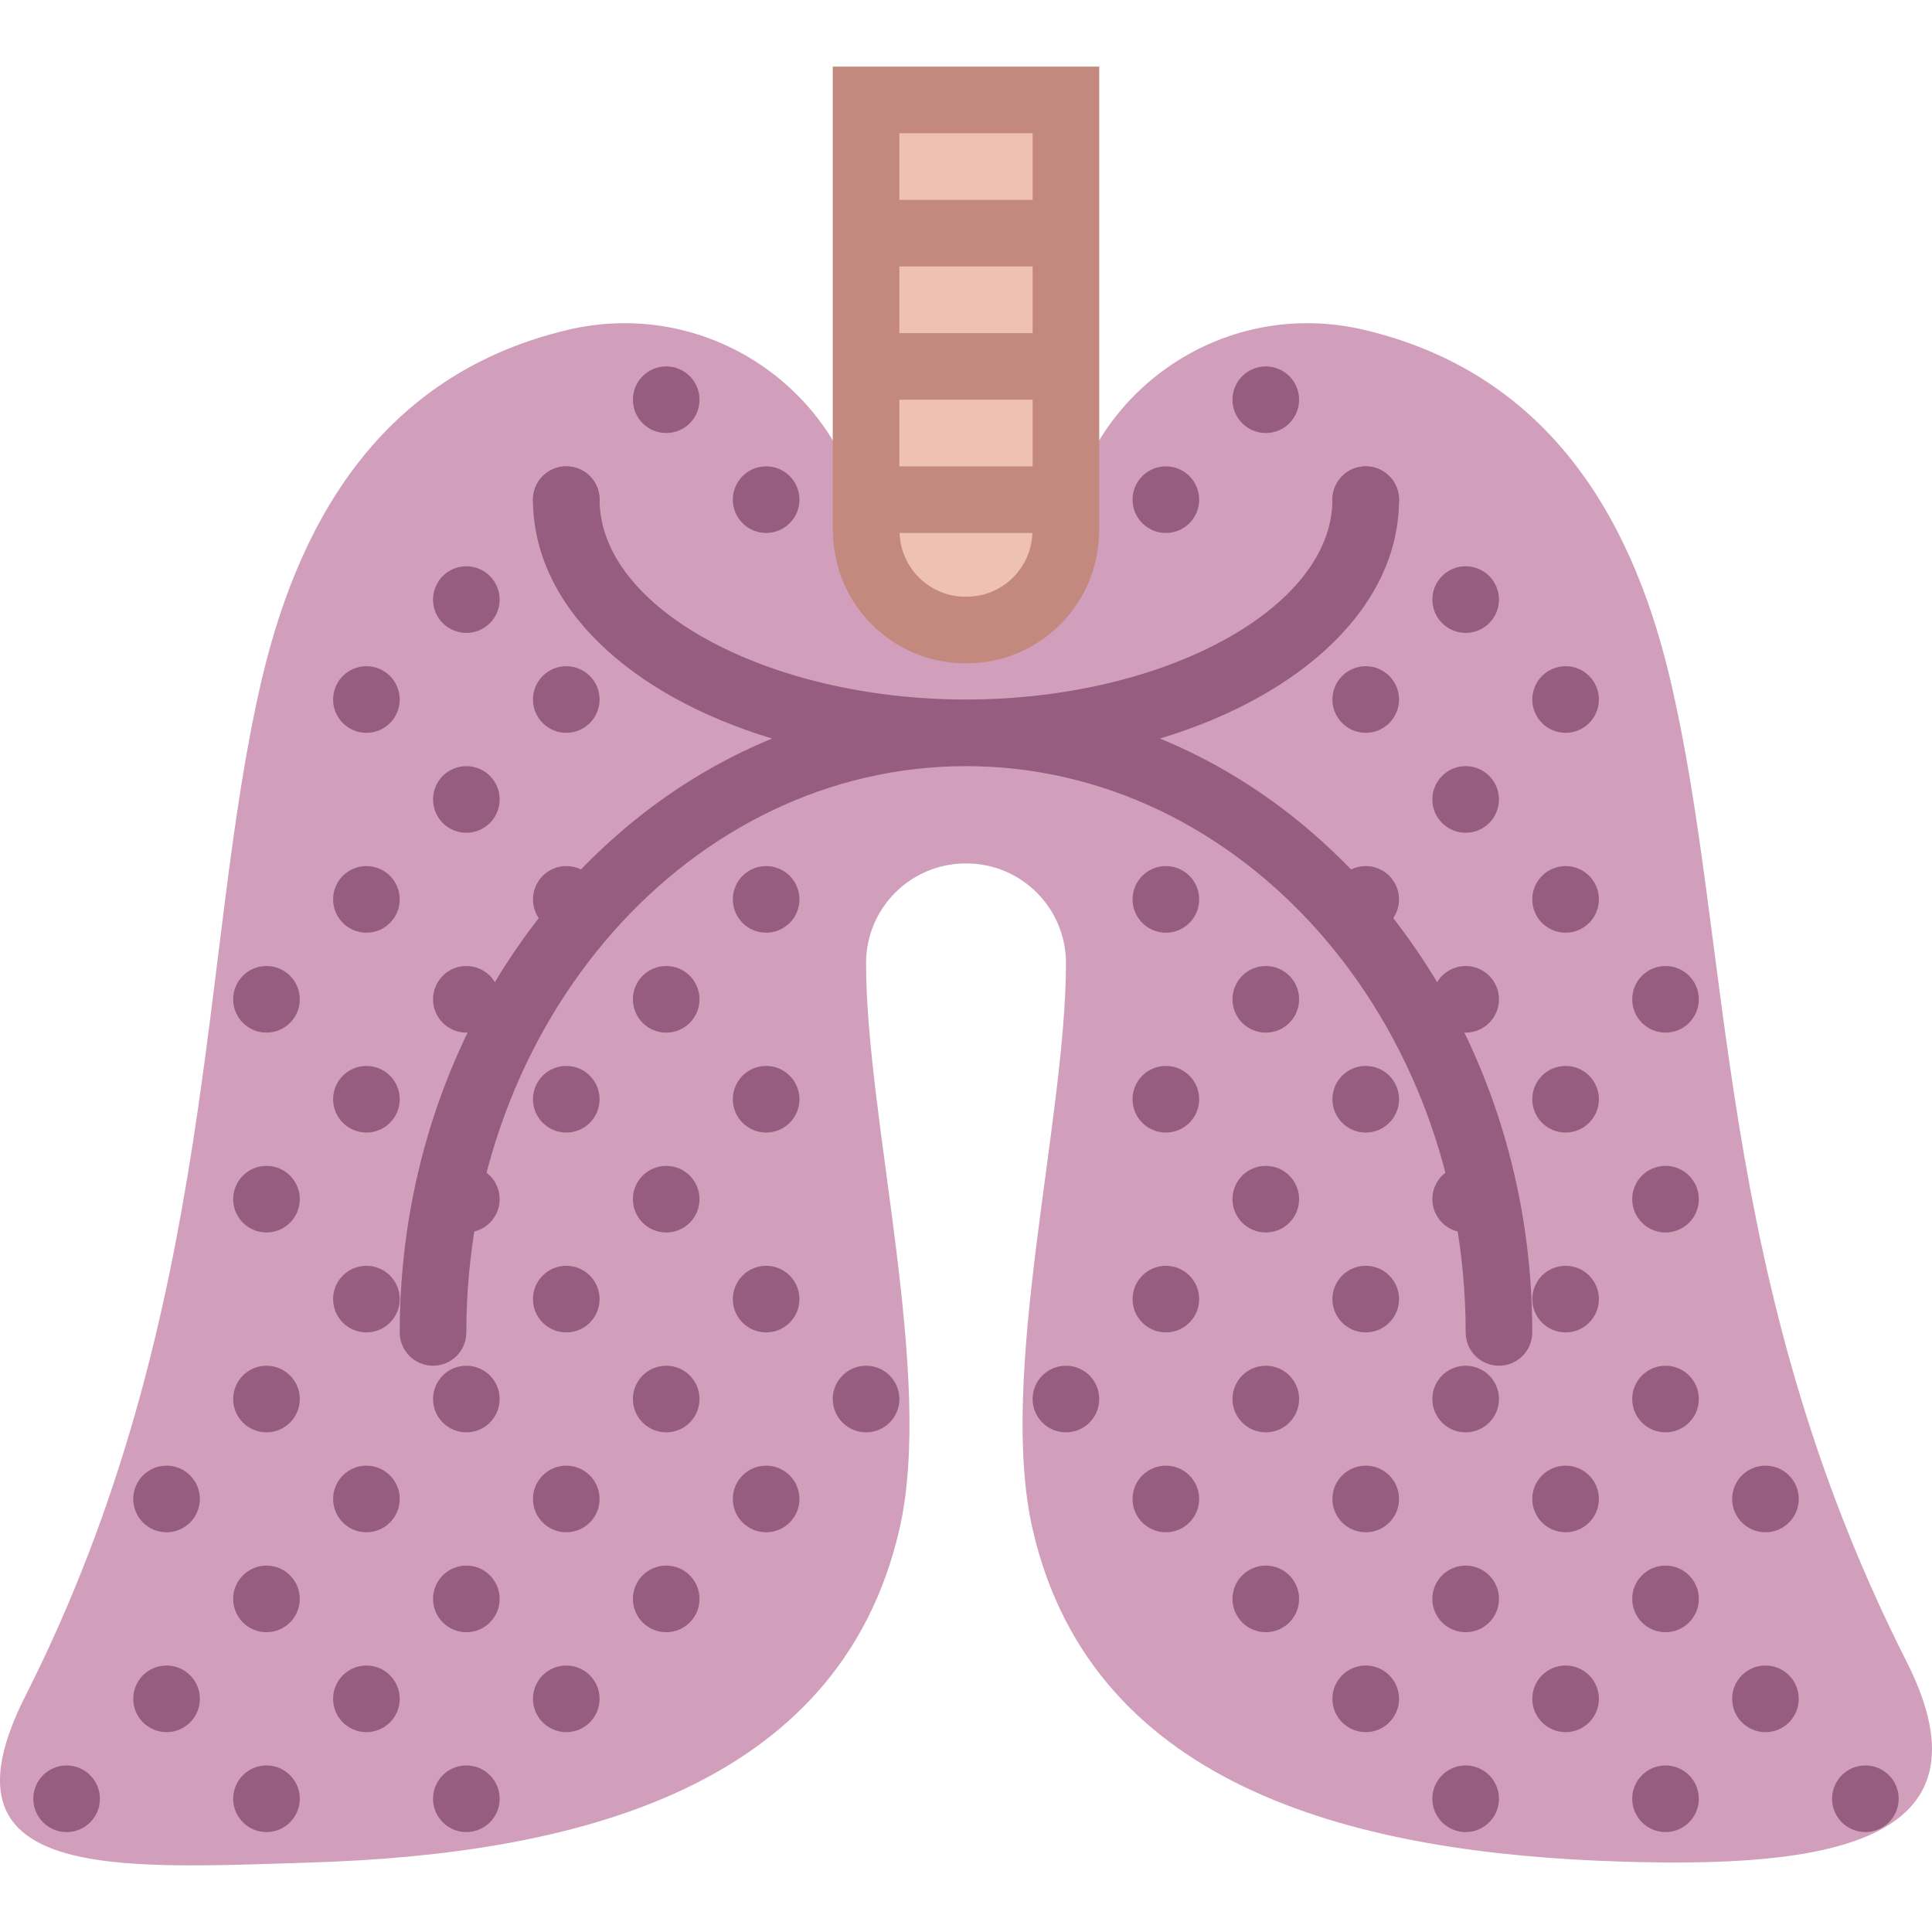 <?xml version="1.0" encoding="iso-8859-1"?>
<!-- Uploaded to: SVG Repo, www.svgrepo.com, Generator: SVG Repo Mixer Tools -->
<!DOCTYPE svg PUBLIC "-//W3C//DTD SVG 1.1//EN" "http://www.w3.org/Graphics/SVG/1.1/DTD/svg11.dtd">
<svg height="800px" width="800px" version="1.1" id="Capa_1" xmlns="http://www.w3.org/2000/svg" xmlns:xlink="http://www.w3.org/1999/xlink" 
	 viewBox="0 0 58 58" xml:space="preserve">
<g>
	<path style="fill:#D19FBC;" d="M57.237,49.884C51.4,38.347,52.05,28.436,50.126,20.333c-1.215-5.117-3.869-9.152-9.126-10.42
		c-4.393-1.06-8.548,2.011-8.991,6.242c-0.163,1.559-1.441,2.758-3.009,2.758h0c-1.568,0-2.845-1.199-3.009-2.758
		C25.548,11.923,21.393,8.853,17,9.913c-5.257,1.268-7.911,5.303-9.126,10.42C5.95,28.436,6.6,39.375,0.763,50.913
		c-2.815,5.566,2.629,5.189,8.609,5c7.633-0.242,15.81-2.088,17.628-10c1.06-4.614-1-12.28-1-17v0c0-1.652,1.339-2.992,2.992-2.992
		h0.017c1.652,0,2.992,1.339,2.992,2.992v0c0,4.72-2.06,12.386-1,17c1.817,7.912,9.994,9.73,17.628,9.972
		C54.608,56.074,60.052,55.45,57.237,49.884z"/>
	<g>
		<circle style="fill:#965D80;" cx="20" cy="12" r="1"/>
		<circle style="fill:#965D80;" cx="14" cy="18" r="1"/>
		<circle style="fill:#965D80;" cx="17" cy="15" r="1"/>
		<circle style="fill:#965D80;" cx="23" cy="15" r="1"/>
		<circle style="fill:#965D80;" cx="35" cy="15" r="1"/>
		<circle style="fill:#965D80;" cx="38" cy="12" r="1"/>
		<circle style="fill:#965D80;" cx="44" cy="18" r="1"/>
		<circle style="fill:#965D80;" cx="41" cy="15" r="1"/>
		<circle style="fill:#965D80;" cx="11" cy="21" r="1"/>
		<circle style="fill:#965D80;" cx="17" cy="21" r="1"/>
		<circle style="fill:#965D80;" cx="41" cy="21" r="1"/>
		<circle style="fill:#965D80;" cx="47" cy="21" r="1"/>
		<circle style="fill:#965D80;" cx="8" cy="30" r="1"/>
		<circle style="fill:#965D80;" cx="11" cy="27" r="1"/>
		<circle style="fill:#965D80;" cx="14" cy="24" r="1"/>
		<circle style="fill:#965D80;" cx="14" cy="30" r="1"/>
		<circle style="fill:#965D80;" cx="20" cy="30" r="1"/>
		<circle style="fill:#965D80;" cx="17" cy="27" r="1"/>
		<circle style="fill:#965D80;" cx="23" cy="27" r="1"/>
		<circle style="fill:#965D80;" cx="35" cy="27" r="1"/>
		<circle style="fill:#965D80;" cx="44" cy="24" r="1"/>
		<circle style="fill:#965D80;" cx="38" cy="30" r="1"/>
		<circle style="fill:#965D80;" cx="44" cy="30" r="1"/>
		<circle style="fill:#965D80;" cx="41" cy="27" r="1"/>
		<circle style="fill:#965D80;" cx="47" cy="27" r="1"/>
		<circle style="fill:#965D80;" cx="50" cy="30" r="1"/>
		<circle style="fill:#965D80;" cx="11" cy="33" r="1"/>
		<circle style="fill:#965D80;" cx="17" cy="33" r="1"/>
		<circle style="fill:#965D80;" cx="23" cy="33" r="1"/>
		<circle style="fill:#965D80;" cx="35" cy="33" r="1"/>
		<circle style="fill:#965D80;" cx="41" cy="33" r="1"/>
		<circle style="fill:#965D80;" cx="47" cy="33" r="1"/>
		<circle style="fill:#965D80;" cx="8" cy="36" r="1"/>
		<circle style="fill:#965D80;" cx="8" cy="42" r="1"/>
		<circle style="fill:#965D80;" cx="11" cy="39" r="1"/>
		<circle style="fill:#965D80;" cx="14" cy="36" r="1"/>
		<circle style="fill:#965D80;" cx="20" cy="36" r="1"/>
		<circle style="fill:#965D80;" cx="14" cy="42" r="1"/>
		<circle style="fill:#965D80;" cx="20" cy="42" r="1"/>
		<circle style="fill:#965D80;" cx="17" cy="39" r="1"/>
		<circle style="fill:#965D80;" cx="23" cy="39" r="1"/>
		<circle style="fill:#965D80;" cx="26" cy="42" r="1"/>
		<circle style="fill:#965D80;" cx="32" cy="42" r="1"/>
		<circle style="fill:#965D80;" cx="35" cy="39" r="1"/>
		<circle style="fill:#965D80;" cx="38" cy="36" r="1"/>
		<circle style="fill:#965D80;" cx="44" cy="36" r="1"/>
		<circle style="fill:#965D80;" cx="38" cy="42" r="1"/>
		<circle style="fill:#965D80;" cx="44" cy="42" r="1"/>
		<circle style="fill:#965D80;" cx="41" cy="39" r="1"/>
		<circle style="fill:#965D80;" cx="47" cy="39" r="1"/>
		<circle style="fill:#965D80;" cx="50" cy="36" r="1"/>
		<circle style="fill:#965D80;" cx="50" cy="42" r="1"/>
		<circle style="fill:#965D80;" cx="5" cy="45" r="1"/>
		<circle style="fill:#965D80;" cx="11" cy="45" r="1"/>
		<circle style="fill:#965D80;" cx="17" cy="45" r="1"/>
		<circle style="fill:#965D80;" cx="23" cy="45" r="1"/>
		<circle style="fill:#965D80;" cx="35" cy="45" r="1"/>
		<circle style="fill:#965D80;" cx="41" cy="45" r="1"/>
		<circle style="fill:#965D80;" cx="47" cy="45" r="1"/>
		<circle style="fill:#965D80;" cx="53" cy="45" r="1"/>
		<circle style="fill:#965D80;" cx="8" cy="48" r="1"/>
		<circle style="fill:#965D80;" cx="2" cy="54" r="1"/>
		<circle style="fill:#965D80;" cx="8" cy="54" r="1"/>
		<circle style="fill:#965D80;" cx="5" cy="51" r="1"/>
		<circle style="fill:#965D80;" cx="11" cy="51" r="1"/>
		<circle style="fill:#965D80;" cx="14" cy="48" r="1"/>
		<circle style="fill:#965D80;" cx="20" cy="48" r="1"/>
		<circle style="fill:#965D80;" cx="14" cy="54" r="1"/>
		<circle style="fill:#965D80;" cx="17" cy="51" r="1"/>
		<circle style="fill:#965D80;" cx="38" cy="48" r="1"/>
		<circle style="fill:#965D80;" cx="44" cy="48" r="1"/>
		<circle style="fill:#965D80;" cx="44" cy="54" r="1"/>
		<circle style="fill:#965D80;" cx="41" cy="51" r="1"/>
		<circle style="fill:#965D80;" cx="47" cy="51" r="1"/>
		<circle style="fill:#965D80;" cx="50" cy="48" r="1"/>
		<circle style="fill:#965D80;" cx="50" cy="54" r="1"/>
		<circle style="fill:#965D80;" cx="53" cy="51" r="1"/>
		<circle style="fill:#965D80;" cx="56" cy="54" r="1"/>
	</g>
	<path style="fill:#EFC1B2;" d="M29.021,18.913h-0.043c-1.645,0-2.979-1.334-2.979-2.979V3h6v12.934
		C32,17.579,30.666,18.913,29.021,18.913z"/>
	<path style="fill:#C3897E;" d="M25,2v4v2v2v2v2v1.913v0.021V16h0.007c0.036,2.163,1.8,3.913,3.972,3.913h0.043
		c2.171,0,3.936-1.75,3.972-3.913H33v-0.065v-0.021V14v-2v-2V8V6V2H25z M29.021,17.913h-0.043c-1.068,0-1.936-0.853-1.972-1.913
		h3.987C30.958,17.06,30.09,17.913,29.021,17.913z M31,14h-4v-2h4V14z M31,10h-4V8h4V10z M27,6V4h4v2H27z"/>
	<path style="fill:#965D80;" d="M34.822,22.172C39.108,20.878,42,18.189,42,15c0-0.553-0.447-1-1-1s-1,0.447-1,1
		c0,3.252-5.037,6-11,6s-11-2.748-11-6c0-0.553-0.447-1-1-1s-1,0.447-1,1c0,3.189,2.892,5.878,7.178,7.172
		C16.668,24.837,12,31.812,12,40c0,0.553,0.447,1,1,1s1-0.447,1-1c0-9.374,6.729-17,15-17s15,7.626,15,17c0,0.553,0.447,1,1,1
		s1-0.447,1-1C46,31.812,41.332,24.837,34.822,22.172z"/>
</g>
</svg>
